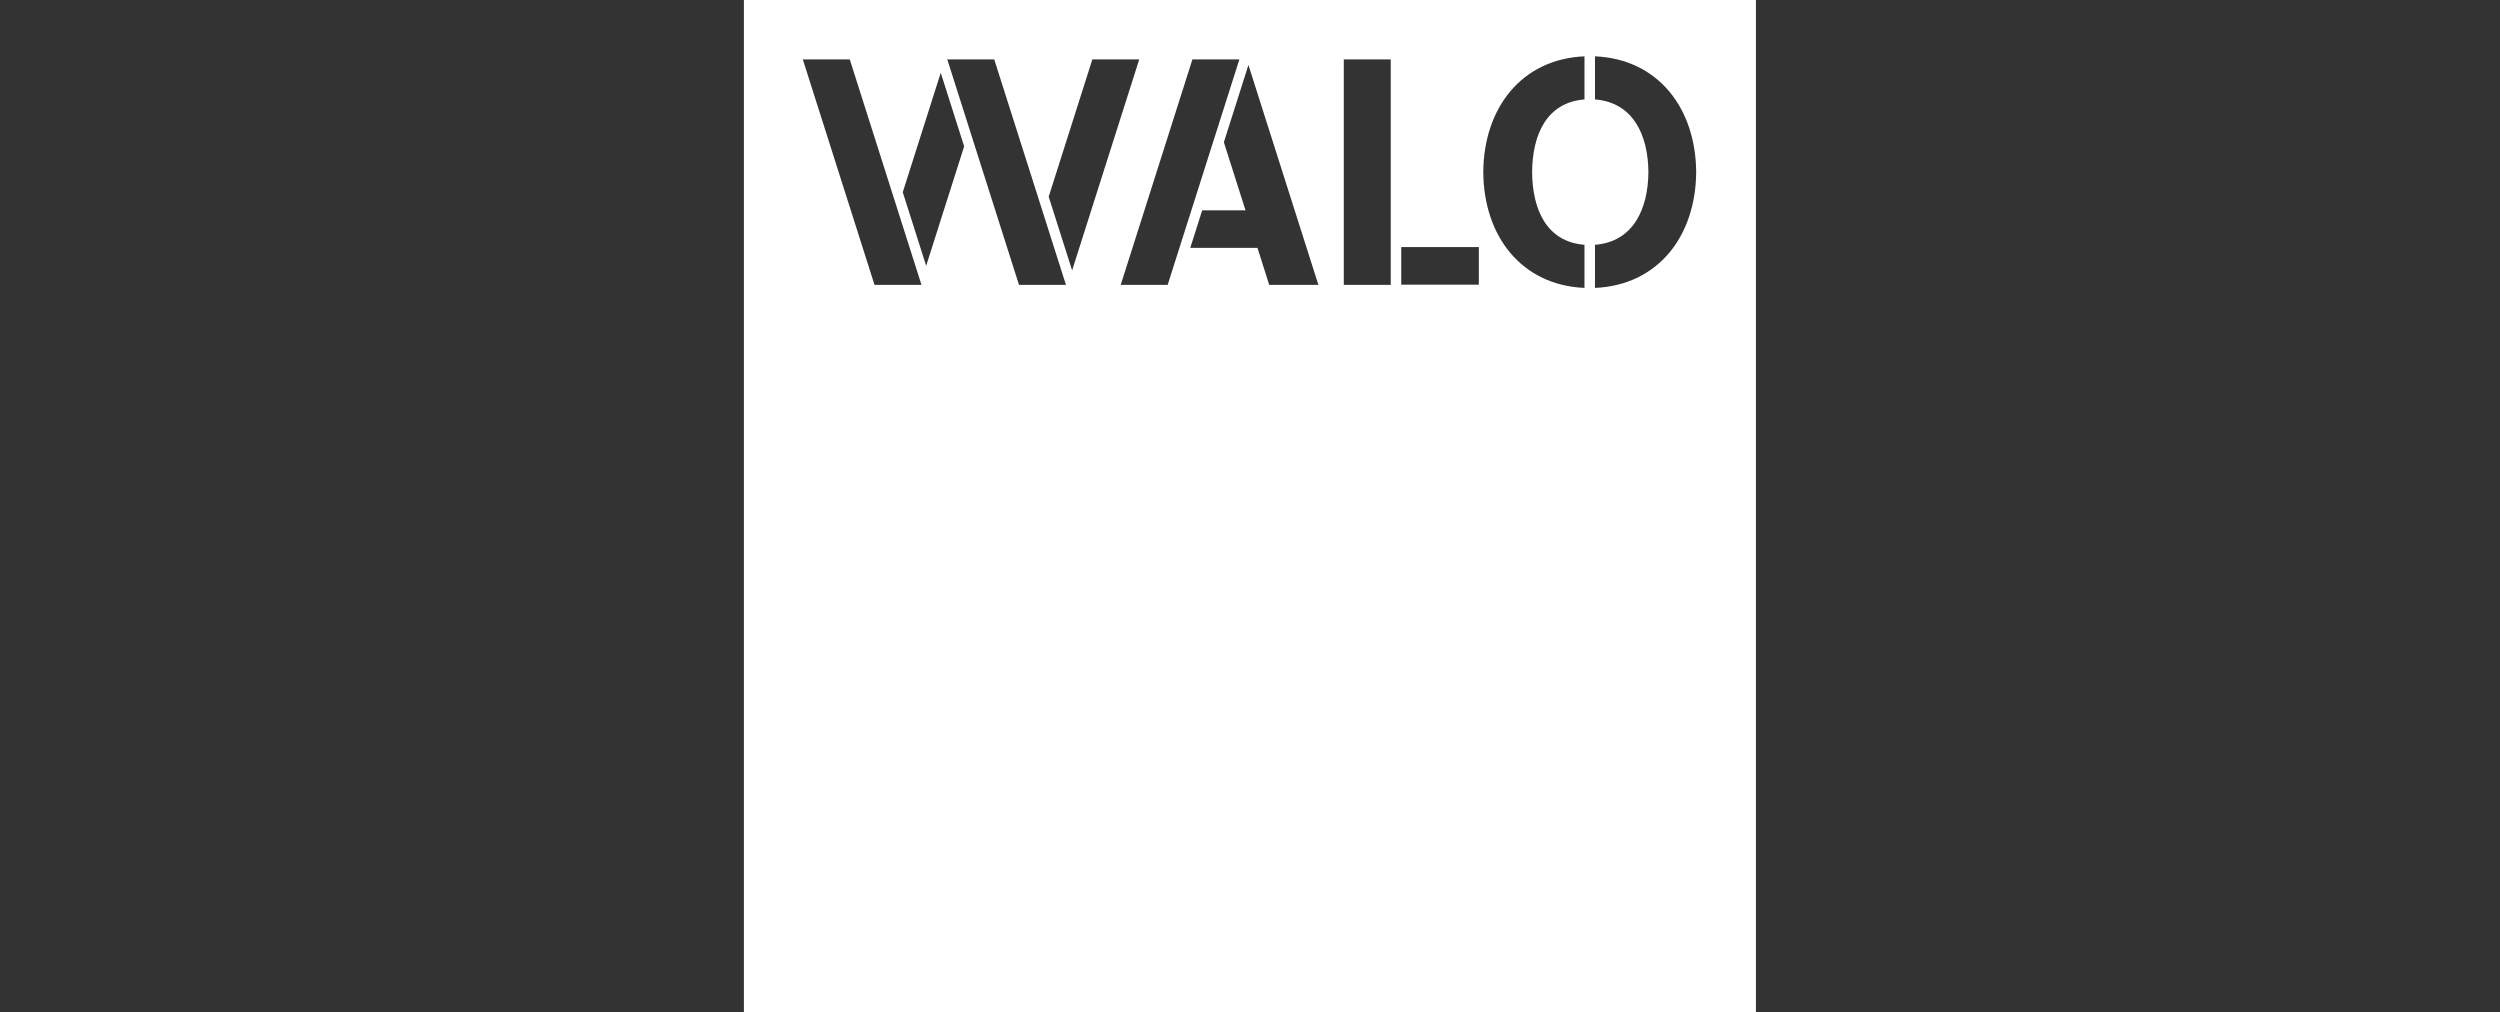 <?xml version="1.0" encoding="utf-8"?>
<svg xmlns="http://www.w3.org/2000/svg" width="410" height="166" viewBox="0 0 410 166" fill="none">
<rect x="0" y="0" width="410" height="166" fill="#333333" stroke="none"/>
<path fill-rule="evenodd" clip-rule="evenodd" d="M287.97 0H122V165.97H287.97V0ZM151.12 46.714H143.42L131.66 9.741H139.36L151.12 46.714ZM167.114 46.714H174.814L163.054 9.741H155.354L167.114 46.714ZM154.283 11.938L148.053 31.524L151.891 43.589L158.121 24.003L154.283 11.938ZM171.984 32.26L179.147 9.741H186.834L175.828 44.343L171.984 32.26ZM183.798 46.714H191.498L203.258 9.741H195.558L183.798 46.714ZM200.713 23.329L204.744 10.655L216.214 46.714H208.151L206.224 40.655H195.202L197.162 34.493H204.264L200.713 23.329ZM228.082 9.741H220.382V46.714H228.082V9.741ZM229.805 40.524H242.53V46.686H229.805V40.524ZM251.268 28.227C251.305 22.218 253.577 16.791 259.854 16.31V9.238C249.438 9.691 243.318 17.825 243.259 28.227C243.318 38.63 249.438 46.764 259.854 47.217V40.145C253.577 39.664 251.305 34.237 251.268 28.227ZM261.577 16.31V9.238C271.994 9.691 278.113 17.825 278.173 28.227C278.113 38.63 271.994 46.764 261.577 47.217V40.145C267.871 39.665 270.298 34.238 270.338 28.227C270.298 22.218 267.871 16.79 261.577 16.31Z" fill="white"/>
</svg>
